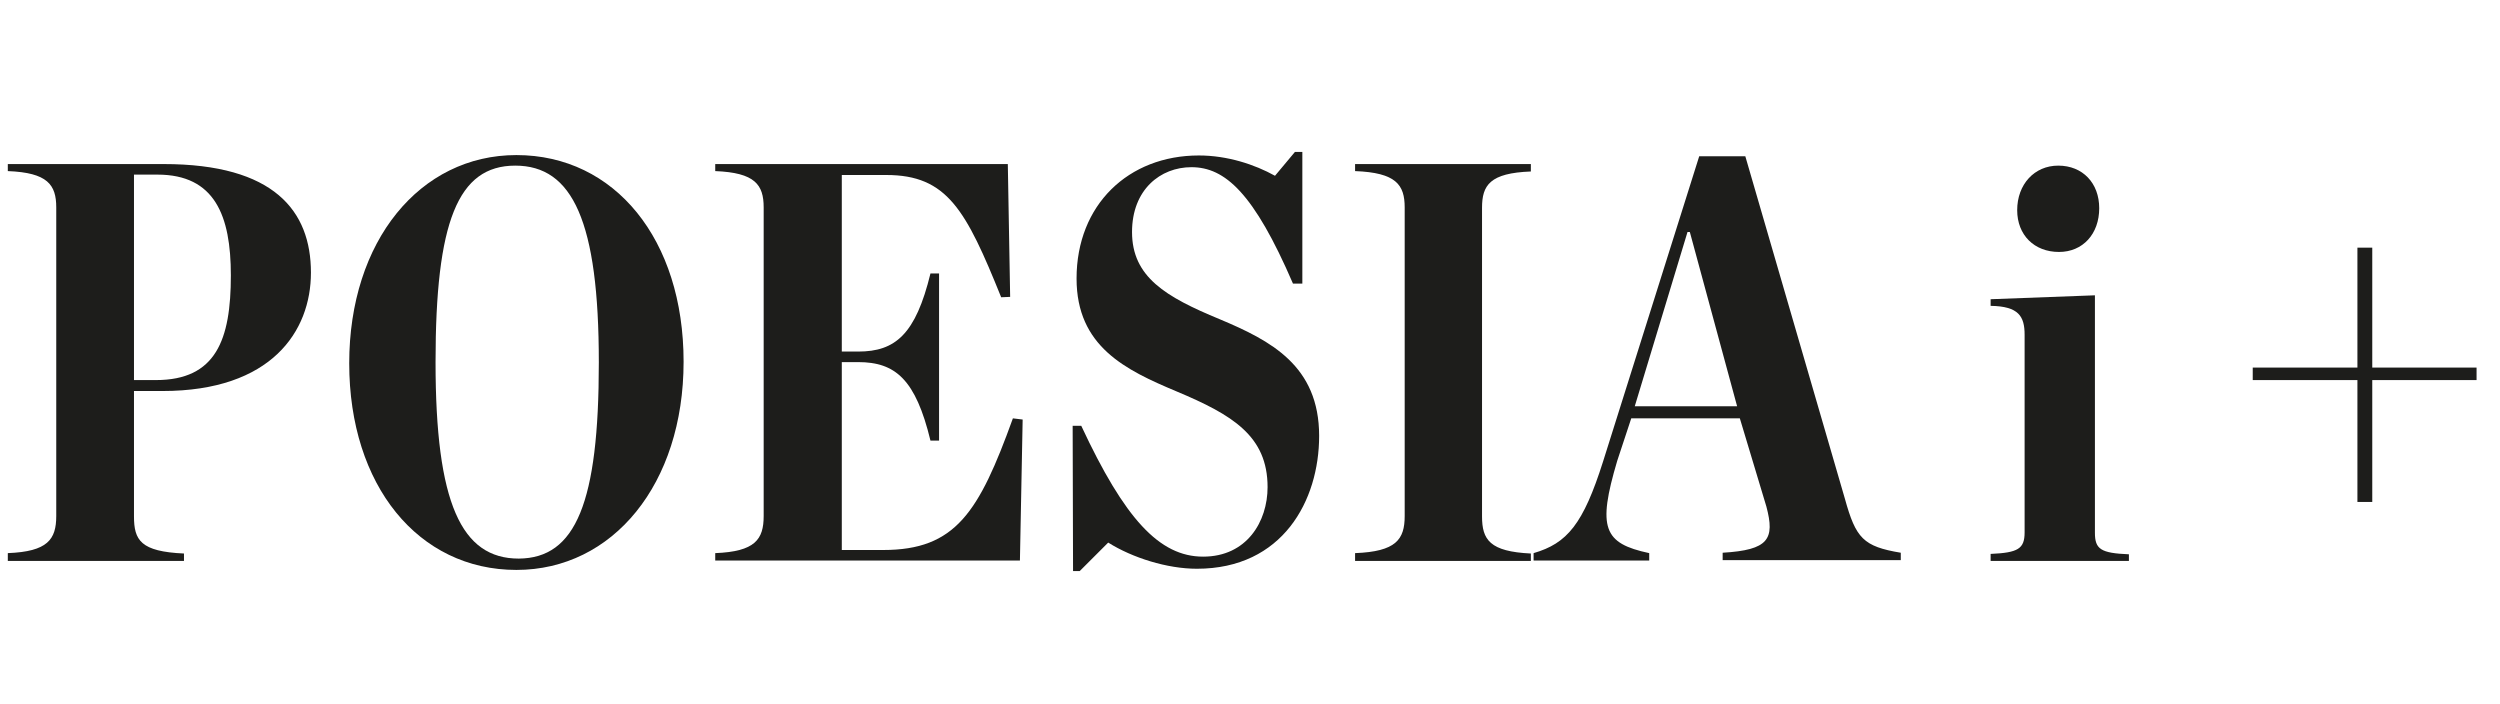 <?xml version="1.0" encoding="utf-8"?>
<!-- Generator: Adobe Illustrator 22.0.1, SVG Export Plug-In . SVG Version: 6.00 Build 0)  -->
<svg version="1.1" id="Layer_1" xmlns="http://www.w3.org/2000/svg" xmlns:xlink="http://www.w3.org/1999/xlink" x="0px" y="0px"
	 viewBox="0 0 640 180.3" style="enable-background:new 0 0 640 180.3;" xml:space="preserve">
<style type="text/css">
	.st0{fill:#1D1D1B;}
</style>
<g>
	<path class="st0" d="M2,141.6c10.2-0.4,12.4-3.5,12.4-9.5v-79c0-5.8-2.2-8.9-12.4-9.3V42h39.9c28.3,0,37.7,12,37.7,27.8
		c0,15-10.1,30.3-38,30.3h-7.3v32.1c0,6.1,1.7,9,12.8,9.5v1.9H2V141.6z M39.9,97.3c15.4,0,19.2-10.3,19.2-26.8
		c0-15.3-4.1-25.8-18.8-25.8h-6v52.6H39.9z"/>
	<path class="st0" d="M89.4,93c0-31.3,18.1-53.3,42.8-53.3c25.2,0,42.8,21.6,42.8,52.9s-18.1,53.3-42.8,53.3
		C107.1,145.9,89.4,124.3,89.4,93z M153.3,92.8c0-36.1-6.7-50.4-21.4-50.4s-20.4,14.4-20.4,50.3c0,36.1,6.6,50.3,21.3,50.3
		C147.4,142.9,153.3,128.7,153.3,92.8z"/>
	<path class="st0" d="M183.1,141.6c10.2-0.4,12.4-3.5,12.4-9.5v-79c0-5.8-2.2-8.9-12.4-9.3V42H258l0.6,34l-2.3,0.1
		c-9-22.3-13.8-31.3-29.4-31.3h-11.4V90h4.2c9.5,0,14.7-4.4,18.5-20h2.2v42.8h-2.2c-3.8-15.7-9-20.1-18.5-20.1h-4.2v48.1h10.6
		c18.5,0,24.5-9.6,33.2-33.7l2.5,0.3l-0.7,36.1h-78L183.1,141.6L183.1,141.6z"/>
	<path class="st0" d="M274.6,109h2.2c11.1,23.8,20,33.5,31.2,33.5s16.5-9,16.5-17.8c0-13.1-9-18.5-23.3-24.5
		c-13.1-5.5-25.6-11.5-25.6-28.9c0-18.9,13.3-31.5,31.3-31.5c7.3,0,14.3,2.3,19.5,5.2l5.1-6.1h1.9v33.7H331
		c-10-23.2-17.4-29.8-26-29.8c-7.9,0-15.2,5.7-15.2,16.6c0,11.5,8.6,16.6,22.4,22.3c13.1,5.5,25.5,11.9,25.5,29.9
		c0,16.5-9.3,34-31.3,34c-7.6,0-16.5-2.8-22.7-6.7l-7.3,7.3h-1.7L274.6,109L274.6,109z"/>
	<path class="st0" d="M346.9,141.6c10.5-0.4,12.7-3.5,12.7-9.5v-79c0-5.8-2.2-8.9-12.7-9.3V42h45v1.9c-10.5,0.4-12.5,3.5-12.5,9.3
		v79c0,6,2,9,12.5,9.5v1.9h-45V141.6z"/>
	<path class="st0" d="M445.4,107.1h-27.8L414,118c-5.1,17.2-3.5,21.1,8.2,23.6v1.9h-29.6v-1.9c8.6-2.5,12.7-7.4,17.8-23.5L435,40
		h11.8l25.5,87.7c2.8,10.1,4.7,12.2,14.3,13.8v1.9H441v-1.9c11.8-0.7,13.4-3.5,11.2-11.8L445.4,107.1z M444.7,104l-12.1-44.6H432
		L418.5,104H444.7z"/>
	<path class="st0" d="M509.6,141.8c7-0.3,8.7-1.3,8.7-5.5V85.7c0-4.7-1.5-7.3-8.7-7.4v-1.7l26.7-1v60.8c0,4.2,1.5,5.2,8.7,5.5v1.7
		h-35.4V141.8z M516.4,53.8c0-6.6,4.4-11.4,10.5-11.4c6.3,0,10.5,4.5,10.5,10.9c0,6.6-4.2,11.2-10.3,11.2
		C520.8,64.5,516.4,60.2,516.4,53.8z"/>
	<path class="st0" d="M576.7,94.1h26.8V63.4h3.8v30.7H634v3.2h-26.7v31.2h-3.8V97.3h-26.8V94.1z"/>
</g>
</svg>
